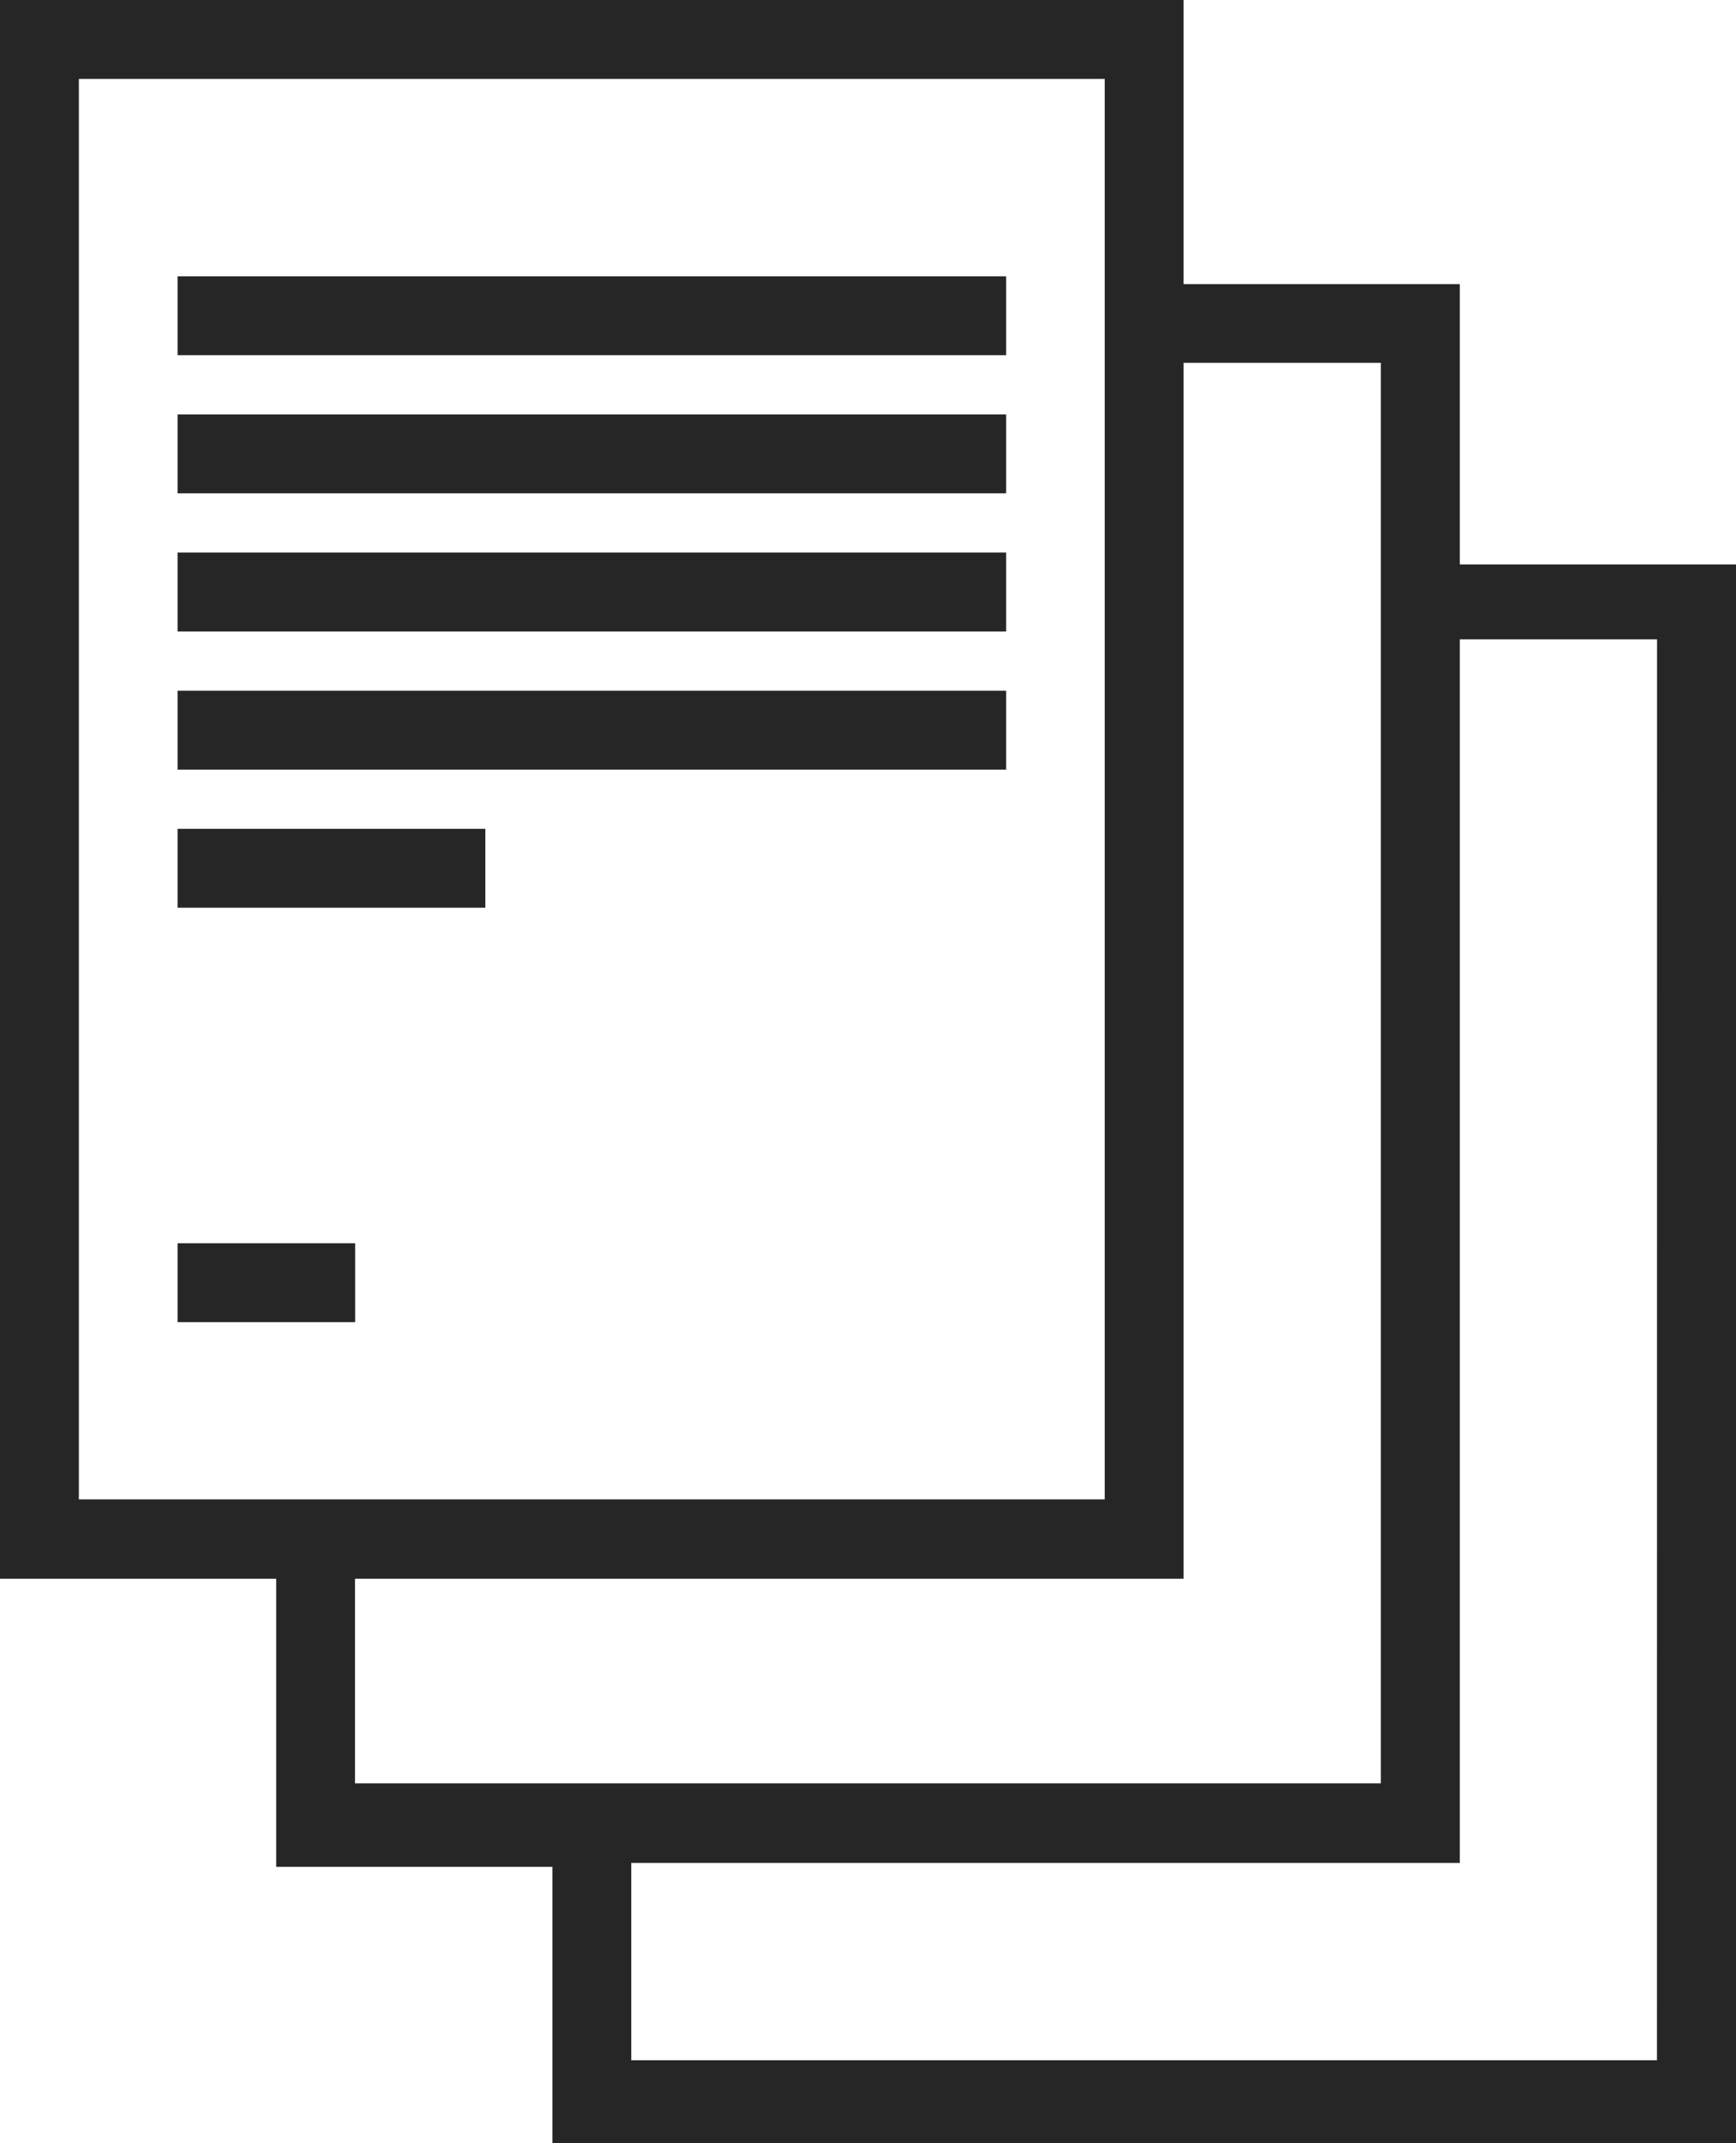 <svg xmlns="http://www.w3.org/2000/svg" width="22.495" height="27.761" viewBox="0 0 22.495 27.761">
  <g id="Layer_2" transform="translate(-10 -4.9)">
    <g id="Groupe_307" data-name="Groupe 307" transform="translate(10 4.9)">
      <path id="Tracé_890" data-name="Tracé 890" d="M28.916,12.16V8.581H25.337V4.9H10V25.35h3.579v3.732h3.579v3.579H32.495V12.211H28.916ZM11.022,5.922H24.315v18.4H11.022ZM14.6,25.35H25.337V9.6h2.556v18.4H14.6Zm16.871,6.237H18.18V29.031H28.916V13.182h2.556Z" transform="translate(-10 -4.9)" fill="#262626"/>
      <rect id="Rectangle_92" data-name="Rectangle 92" width="10.736" height="1.022" transform="translate(2.301 3.579)" fill="#262626"/>
      <rect id="Rectangle_93" data-name="Rectangle 93" width="10.736" height="1.022" transform="translate(2.301 5.368)" fill="#262626"/>
      <rect id="Rectangle_94" data-name="Rectangle 94" width="10.736" height="1.022" transform="translate(2.301 7.157)" fill="#262626"/>
      <rect id="Rectangle_95" data-name="Rectangle 95" width="10.736" height="1.022" transform="translate(2.301 8.947)" fill="#262626"/>
      <rect id="Rectangle_96" data-name="Rectangle 96" width="3.988" height="1.022" transform="translate(2.301 10.736)" fill="#262626"/>
      <rect id="Rectangle_97" data-name="Rectangle 97" width="2.301" height="1.022" transform="translate(2.301 16.104)" fill="#262626"/>
    </g>
  </g>
</svg>
